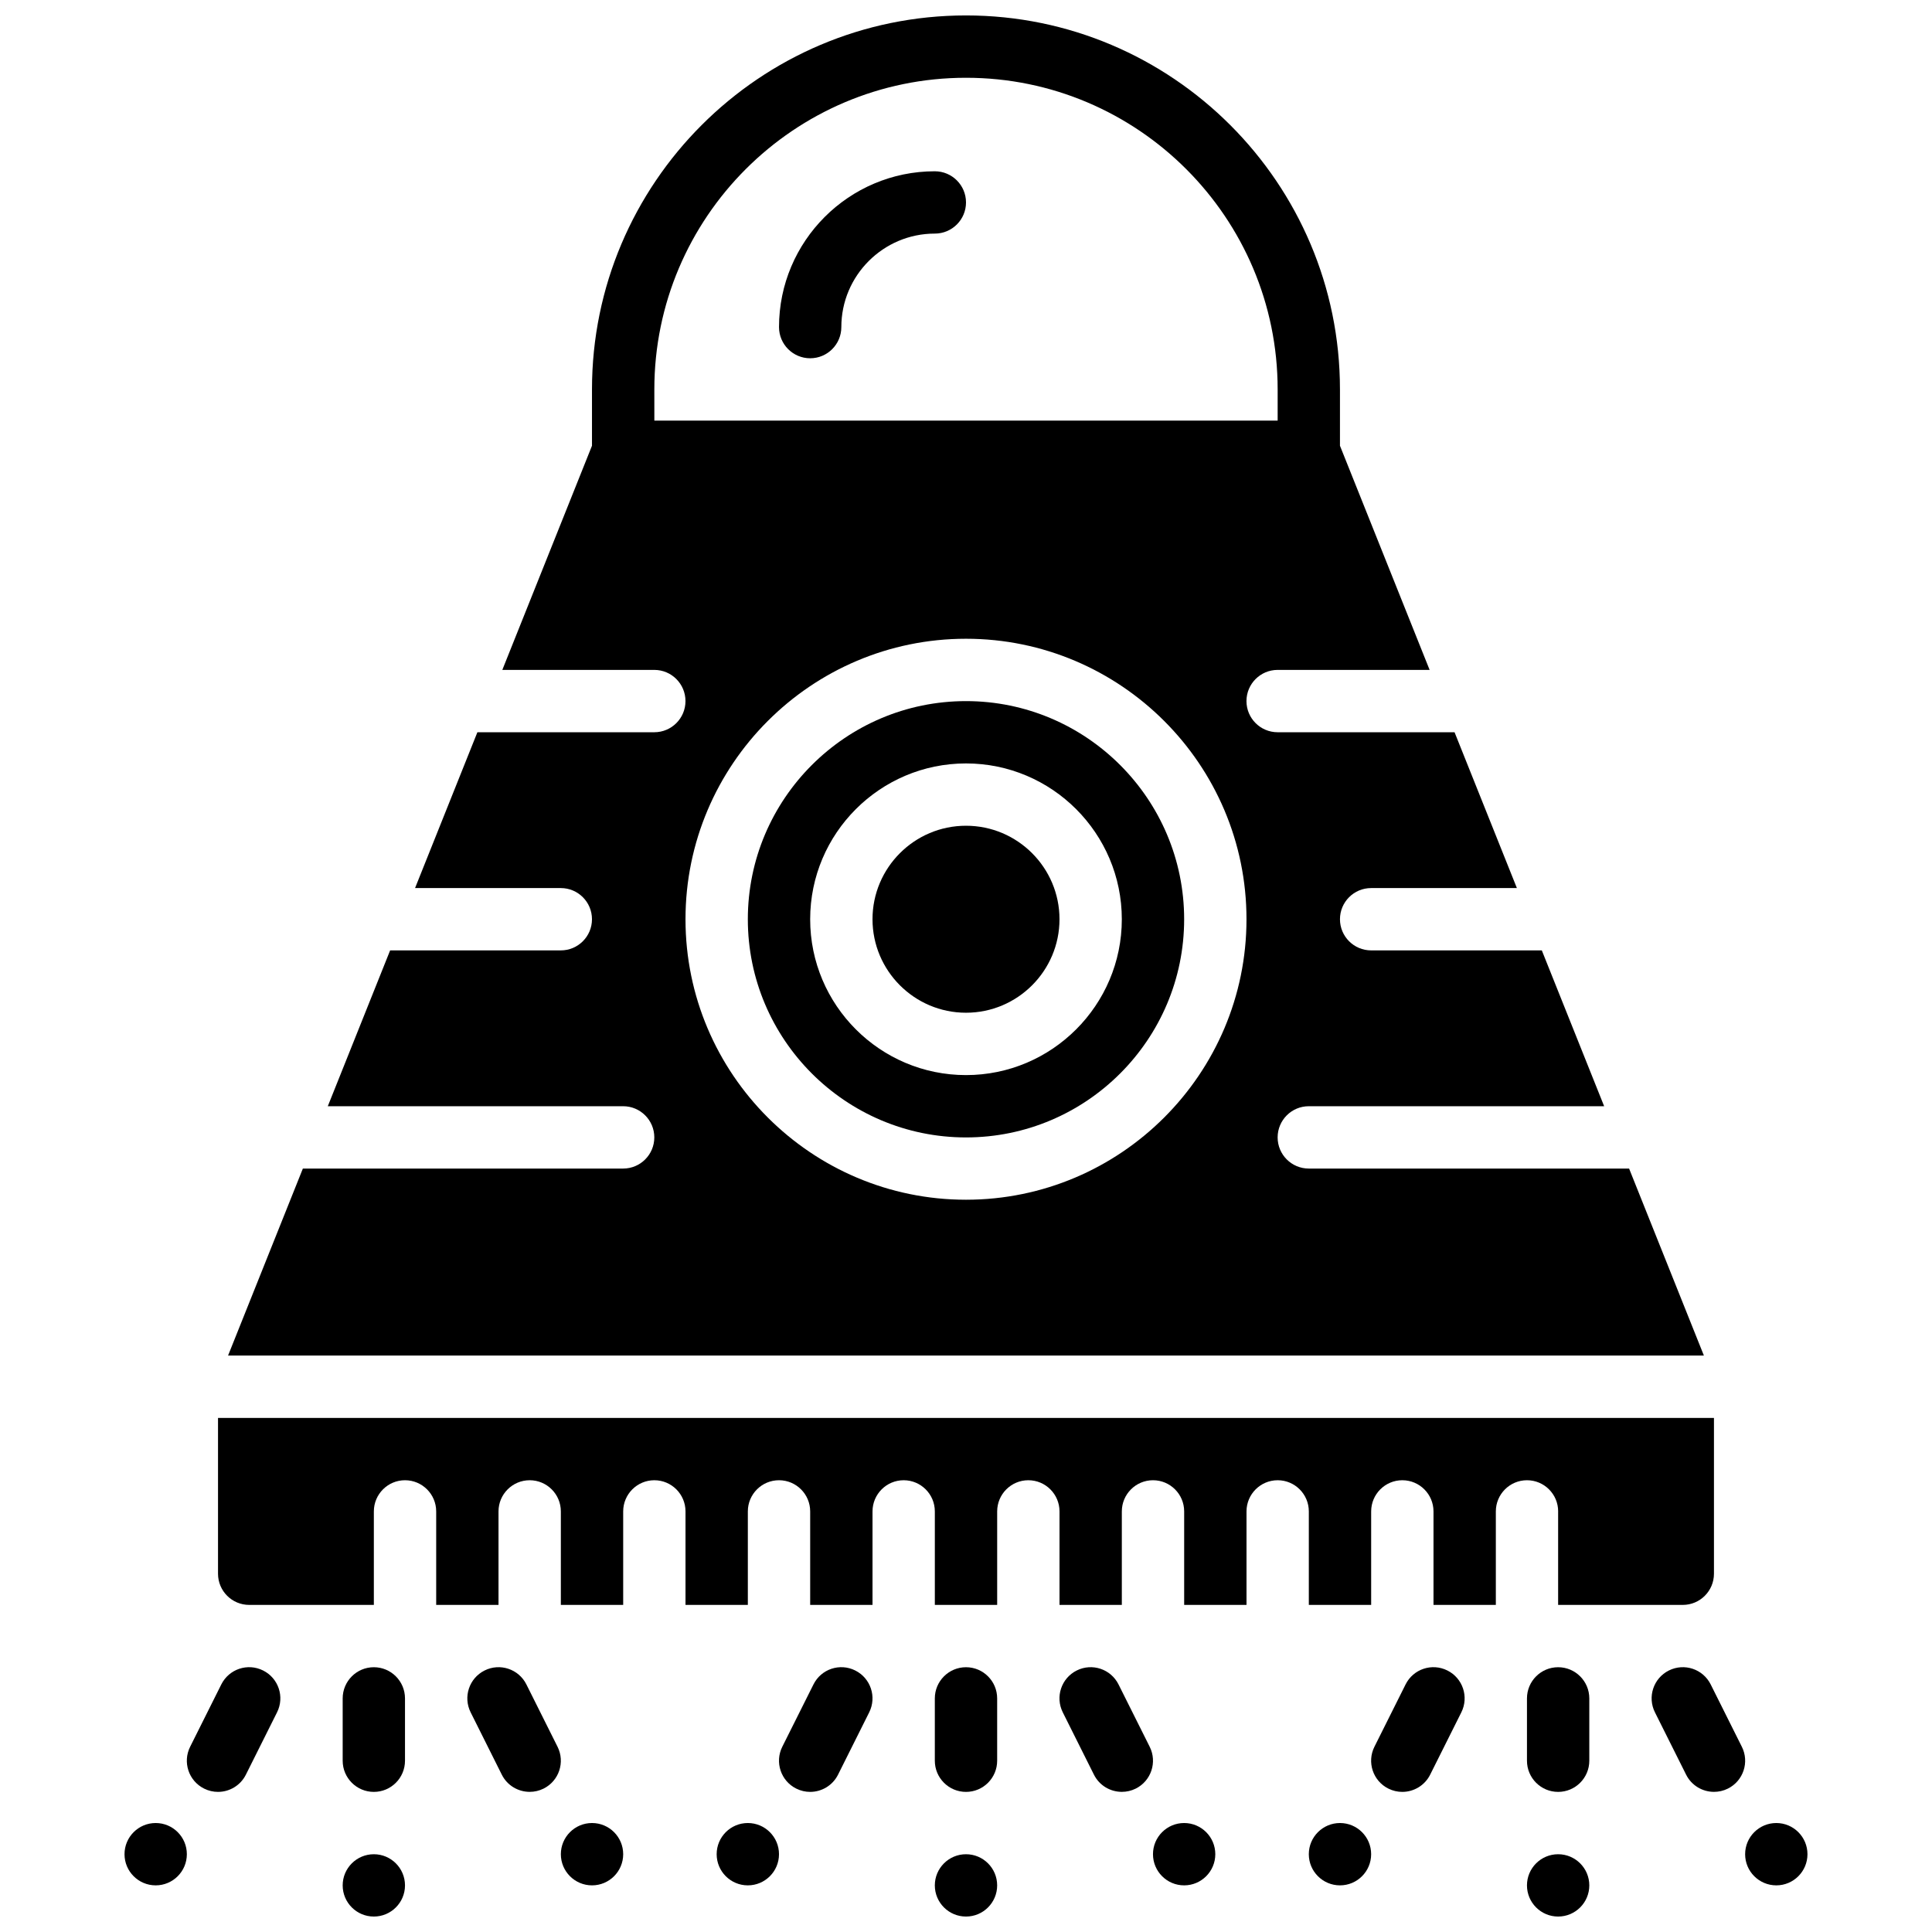 <?xml version="1.0" encoding="UTF-8"?>
<!-- Uploaded to: SVG Repo, www.svgrepo.com, Generator: SVG Repo Mixer Tools -->
<svg width="800px" height="800px" version="1.1" viewBox="144 144 512 512" xmlns="http://www.w3.org/2000/svg">
 <defs>
  <clipPath id="d">
   <path d="m391 635h18v16.902h-18z"/>
  </clipPath>
  <clipPath id="c">
   <path d="m548 635h18v16.902h-18z"/>
  </clipPath>
  <clipPath id="b">
   <path d="m234 635h18v16.902h-18z"/>
  </clipPath>
  <clipPath id="a">
   <path d="m204 148.09h392v355.91h-392z"/>
  </clipPath>
 </defs>
 <g clip-path="url(#d)">
  <path d="m400 635.39c-4.562 0-8.262 3.699-8.262 8.258 0 4.559 3.699 8.258 8.262 8.258 4.559 0 8.258-3.699 8.258-8.258 0-4.559-3.699-8.258-8.258-8.258" fill-rule="evenodd"/>
 </g>
 <path d="m400 585.83c-4.562 0-8.262 3.703-8.262 8.262v16.516c0 4.562 3.699 8.262 8.262 8.262 4.559 0 8.258-3.699 8.258-8.262v-16.516c0-4.559-3.699-8.262-8.258-8.262" fill-rule="evenodd"/>
 <path d="m457.81 627.12c-4.559 0-8.258 3.699-8.258 8.262 0 4.559 3.699 8.258 8.258 8.258s8.258-3.699 8.258-8.258c0-4.562-3.699-8.262-8.258-8.262" fill-rule="evenodd"/>
 <path d="m440.42 590.39c-2.039-4.078-6.996-5.738-11.082-3.691-4.082 2.039-5.734 6.996-3.691 11.082l8.258 16.52c1.445 2.891 4.359 4.559 7.391 4.559 1.242 0 2.504-0.273 3.695-0.867 4.078-2.039 5.731-7.004 3.691-11.082z" fill-rule="evenodd"/>
 <path d="m342.18 627.12c-4.559 0-8.258 3.699-8.258 8.262 0 4.559 3.699 8.258 8.258 8.258s8.262-3.699 8.262-8.258c0-4.562-3.703-8.262-8.262-8.262" fill-rule="evenodd"/>
 <path d="m370.66 586.7c-4.09-2.051-9.043-0.391-11.082 3.691l-8.262 16.516c-2.039 4.082-0.387 9.047 3.691 11.086 1.191 0.594 2.453 0.875 3.691 0.875 3.031 0 5.949-1.676 7.394-4.566l8.258-16.52c2.039-4.082 0.387-9.043-3.691-11.082" fill-rule="evenodd"/>
 <g clip-path="url(#c)">
  <path d="m556.92 635.39c-4.559 0-8.258 3.699-8.258 8.258 0 4.559 3.699 8.258 8.258 8.258s8.262-3.699 8.262-8.258c0-4.559-3.703-8.258-8.262-8.258" fill-rule="evenodd"/>
 </g>
 <path d="m556.92 585.83c-4.559 0-8.258 3.703-8.258 8.262v16.516c0 4.562 3.699 8.262 8.258 8.262s8.262-3.699 8.262-8.262v-16.516c0-4.559-3.703-8.262-8.262-8.262" fill-rule="evenodd"/>
 <path d="m614.74 627.12c-4.559 0-8.262 3.699-8.262 8.262 0 4.559 3.703 8.258 8.262 8.258 4.559 0 8.258-3.699 8.258-8.258 0-4.562-3.699-8.262-8.258-8.262" fill-rule="evenodd"/>
 <path d="m597.35 590.39c-2.039-4.078-6.988-5.738-11.086-3.691-4.078 2.039-5.731 6.996-3.691 11.082l8.262 16.52c1.445 2.891 4.359 4.559 7.391 4.559 1.238 0 2.504-0.273 3.691-0.867 4.082-2.039 5.734-7.004 3.691-11.082z" fill-rule="evenodd"/>
 <path d="m499.11 627.12c-4.559 0-8.262 3.699-8.262 8.262 0 4.559 3.703 8.258 8.262 8.258s8.258-3.699 8.258-8.258c0-4.562-3.699-8.262-8.258-8.262" fill-rule="evenodd"/>
 <path d="m527.58 586.7c-4.098-2.051-9.047-0.391-11.086 3.691l-8.258 16.516c-2.039 4.082-0.391 9.047 3.691 11.086 1.188 0.594 2.453 0.875 3.691 0.875 3.031 0 5.945-1.676 7.391-4.566l8.262-16.52c2.039-4.082 0.387-9.043-3.691-11.082" fill-rule="evenodd"/>
 <g clip-path="url(#b)">
  <path d="m243.07 635.39c-4.559 0-8.258 3.699-8.258 8.258 0 4.559 3.699 8.258 8.258 8.258 4.559 0 8.258-3.699 8.258-8.258 0-4.559-3.699-8.258-8.258-8.258" fill-rule="evenodd"/>
 </g>
 <path d="m243.07 585.83c-4.559 0-8.258 3.703-8.258 8.262v16.516c0 4.562 3.699 8.262 8.258 8.262 4.559 0 8.258-3.699 8.258-8.262v-16.516c0-4.559-3.699-8.262-8.258-8.262" fill-rule="evenodd"/>
 <path d="m300.89 627.12c-4.559 0-8.258 3.699-8.258 8.262 0 4.559 3.699 8.258 8.258 8.258 4.562 0 8.262-3.699 8.262-8.258 0-4.562-3.699-8.262-8.262-8.262" fill-rule="evenodd"/>
 <path d="m283.5 590.39c-2.043-4.078-6.996-5.738-11.086-3.691-4.078 2.039-5.731 6.996-3.691 11.082l8.258 16.52c1.445 2.891 4.363 4.559 7.394 4.559 1.238 0 2.5-0.273 3.691-0.867 4.078-2.039 5.731-7.004 3.691-11.082z" fill-rule="evenodd"/>
 <path d="m185.26 627.12c-4.562 0-8.262 3.699-8.262 8.262 0 4.559 3.699 8.258 8.262 8.258 4.559 0 8.258-3.699 8.258-8.258 0-4.562-3.699-8.262-8.258-8.262" fill-rule="evenodd"/>
 <path d="m213.73 586.7c-4.094-2.051-9.035-0.391-11.082 3.691l-8.258 16.516c-2.043 4.082-0.391 9.047 3.691 11.086 1.188 0.594 2.453 0.875 3.691 0.875 3.031 0 5.945-1.676 7.391-4.566l8.258-16.52c2.043-4.082 0.391-9.043-3.691-11.082" fill-rule="evenodd"/>
 <path d="m391.74 189.39c-22.77 0-41.293 18.523-41.293 41.293 0 4.562 3.699 8.262 8.258 8.262s8.258-3.699 8.258-8.262c0-13.66 11.117-24.777 24.777-24.777 4.559 0 8.262-3.699 8.262-8.258 0-4.559-3.703-8.258-8.262-8.258" fill-rule="evenodd"/>
 <path d="m400 362.83c-13.664 0-24.777 11.117-24.777 24.777s11.113 24.777 24.777 24.777c13.66 0 24.777-11.117 24.777-24.777s-11.117-24.777-24.777-24.777" fill-rule="evenodd"/>
 <path d="m400 428.91c-22.773 0-41.297-18.527-41.297-41.297s18.523-41.297 41.297-41.297c22.77 0 41.293 18.527 41.293 41.297s-18.523 41.297-41.293 41.297m0-99.109c-31.883 0-57.816 25.934-57.816 57.812s25.934 57.816 57.816 57.816c31.879 0 57.812-25.938 57.812-57.816s-25.934-57.812-57.812-57.812" fill-rule="evenodd"/>
 <path d="m556.92 544.54v24.777h33.039c4.559 0 8.258-3.699 8.258-8.262v-41.293h-396.44v41.293c0 4.562 3.699 8.262 8.262 8.262h33.035v-24.777c0-4.559 3.699-8.262 8.258-8.262 4.559 0 8.262 3.703 8.262 8.262v24.777h16.516v-24.777c0-4.559 3.703-8.262 8.262-8.262s8.258 3.703 8.258 8.262v24.777h16.52v-24.777c0-4.559 3.699-8.262 8.258-8.262s8.258 3.703 8.258 8.262v24.777h16.52v-24.777c0-4.559 3.699-8.262 8.262-8.262 4.559 0 8.258 3.703 8.258 8.262v24.777h16.52v-24.777c0-4.559 3.699-8.262 8.258-8.262 4.559 0 8.258 3.703 8.258 8.262v24.777h16.52v-24.777c0-4.559 3.699-8.262 8.258-8.262s8.262 3.703 8.262 8.262v24.777h16.516v-24.777c0-4.559 3.703-8.262 8.262-8.262 4.559 0 8.258 3.703 8.258 8.262v24.777h16.52v-24.777c0-4.559 3.699-8.262 8.258-8.262s8.258 3.703 8.258 8.262v24.777h16.52v-24.777c0-4.559 3.699-8.262 8.258-8.262 4.562 0 8.262 3.703 8.262 8.262v24.777h16.52v-24.777c0-4.559 3.699-8.262 8.258-8.262 4.559 0 8.258 3.703 8.258 8.262" fill-rule="evenodd"/>
 <g clip-path="url(#a)">
  <path d="m400 461.94c-40.984 0-74.336-33.352-74.336-74.332s33.352-74.332 74.336-74.332c40.98 0 74.332 33.352 74.332 74.332s-33.352 74.332-74.332 74.332zm-82.594-214.74c0-45.539 37.051-82.59 82.594-82.59 45.539 0 82.59 37.051 82.59 82.59v8.262h-165.18zm258.32 206.48h-84.883c-4.559 0-8.258-3.699-8.258-8.258 0-4.562 3.699-8.262 8.258-8.262h78.273l-16.52-41.297h-45.234c-4.559 0-8.258-3.699-8.258-8.258s3.699-8.258 8.258-8.258h38.629l-16.52-41.297h-46.887c-4.559 0-8.258-3.699-8.258-8.258s3.699-8.262 8.258-8.262h40.281l-23.762-59.406v-14.926c0-54.648-44.461-99.109-99.109-99.109-54.652 0-99.113 44.461-99.113 99.109v14.926l-23.762 59.406h40.281c4.559 0 8.258 3.703 8.258 8.262s-3.699 8.258-8.258 8.258h-46.887l-16.52 41.297h38.629c4.559 0 8.258 3.699 8.258 8.258s-3.699 8.258-8.258 8.258h-45.234l-16.52 41.297h78.273c4.559 0 8.258 3.699 8.258 8.262 0 4.559-3.699 8.258-8.258 8.258h-84.879l-19.824 49.555h391.11z" fill-rule="evenodd"/>
 </g>
</svg>